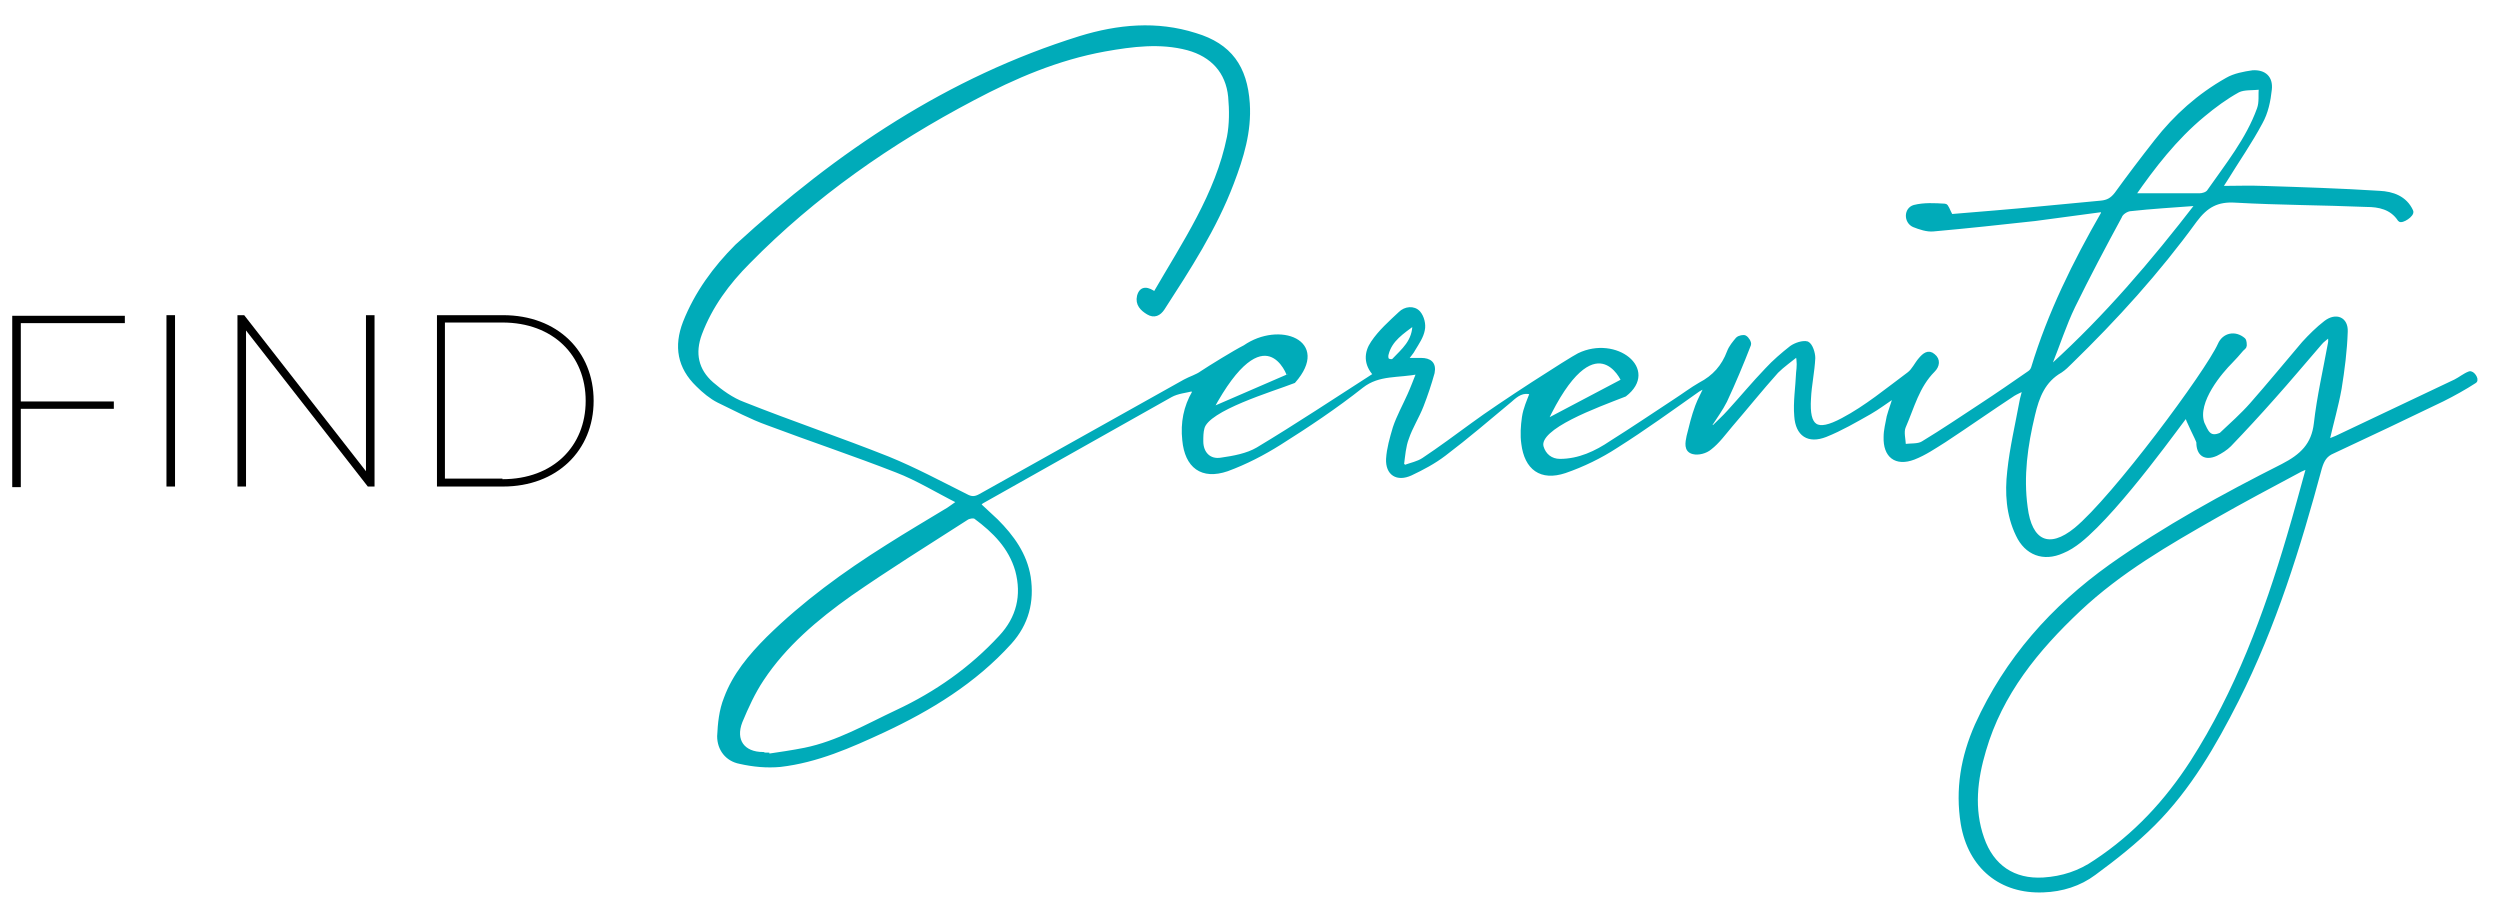 <?xml version="1.0" encoding="utf-8"?>
<!-- Generator: Adobe Illustrator 28.6.0, SVG Export Plug-In . SVG Version: 9.03 Build 54939)  -->
<svg version="1.1" id="Layer_1" xmlns="http://www.w3.org/2000/svg" xmlns:xlink="http://www.w3.org/1999/xlink" x="0px" y="0px"
	 width="408.5px" height="150px" viewBox="0 0 408.5 150" style="enable-background:new 0 0 408.5 150;" xml:space="preserve">
<style type="text/css">
	.st0{fill:#00ABB9;stroke:#00ABB9;stroke-width:0.636;stroke-miterlimit:10;}
	.st1{enable-background:new    ;}
</style>
<path class="st0" d="M265.5,64.5c-4.6,1.8-14.4,5.3-13.6,8.5c0.4,1.4,1.5,2.3,3,2.3c3.1,0,5.9-1.3,8.4-3c3.5-2.2,6.9-4.5,10.4-6.8
	c1.4-0.9,2.7-1.9,4.1-2.7c2.3-1.2,3.8-2.9,4.7-5.3c0.3-0.8,0.9-1.5,1.4-2.1c0.3-0.3,1-0.4,1.2-0.3c0.4,0.2,0.8,0.9,0.7,1.2
	c-1.2,3.1-2.5,6.2-3.9,9.2c-0.7,1.4-1.6,2.6-2.5,4c0.2,0.1,0.4,0.3,0.5,0.4c0.9-0.9,1.8-1.7,2.6-2.6c2.1-2.3,4-4.6,6.2-6.9
	c1.2-1.3,2.6-2.5,4-3.6c0.7-0.5,1.9-0.9,2.6-0.7c0.6,0.3,1,1.6,1,2.4c-0.1,2.2-0.6,4.4-0.7,6.6c-0.3,4.8,1.2,5.8,5.5,3.5
	c3.8-2,7.3-4.9,10.8-7.5c0.8-0.6,1.2-1.6,1.9-2.4c0.6-0.7,1.3-1.3,2.1-0.6c0.9,0.7,0.7,1.7,0,2.4c-2.6,2.6-3.4,6-4.8,9.2
	c-0.4,0.9,0,2.1,0,3.2c1.1-0.2,2.3,0,3.1-0.5c3.3-2,6.4-4.1,9.6-6.2c2.6-1.7,5.2-3.5,7.8-5.3c0.3-0.2,0.5-0.5,0.6-0.8
	c2.7-8.9,6.8-17.2,11.4-25.2c0-0.1,0-0.2,0.1-0.6c-3.8,0.5-7.5,1-11.2,1.5c-5.5,0.6-11,1.2-16.6,1.7c-1,0.1-2.2-0.3-3.2-0.7
	c-1.3-0.6-1.3-2.6,0.1-3c1.6-0.4,3.3-0.3,5-0.2c0.3,0,0.5,0.8,1,1.7c4.8-0.4,9.9-0.8,15-1.3c3.2-0.3,6.3-0.6,9.5-0.9
	c1.1-0.1,1.8-0.5,2.5-1.4c2.1-2.9,4.3-5.8,6.5-8.6c3.2-4.1,7-7.5,11.6-10.1c1.2-0.7,2.8-1,4.2-1.2c1.9-0.1,3,0.9,2.8,2.8
	c-0.2,1.9-0.6,3.8-1.5,5.4c-1.7,3.2-3.8,6.2-5.7,9.3c-0.3,0.5-0.6,0.9-0.9,1.4c2.5,0,4.8-0.1,7.1,0c6.3,0.2,12.6,0.4,18.9,0.8
	c2.1,0.1,4.2,0.8,5.2,3c0.3,0.6-1.6,1.8-1.9,1.4c-1.3-2-3.4-2.4-5.4-2.4c-7.1-0.3-14.3-0.3-21.4-0.7c-3-0.2-4.8,0.8-6.6,3.2
	c-6.1,8.4-13,16-20.4,23.2c-0.5,0.5-1,1-1.6,1.4c-2.8,1.6-3.8,4.2-4.5,7.2c-1.2,5-1.9,10-1.2,15.1c0.7,5.7,3.8,7.2,8.2,3.6
	c6.2-5.1,21.5-25.7,23.5-30.2c0.7-1.6,2.5-2,3.9-0.8c0.2,0.2,0.2,0.7,0.2,1c0,0.2-0.3,0.4-0.5,0.6c-0.6,0.7-1.2,1.4-1.8,2
	c-1.5,1.5-5.9,6.5-4.6,10.1c0.6,1.2,1,2.7,3,1.8c1.7-1.6,3.5-3.2,5-4.9c2.9-3.3,5.7-6.7,8.5-10c1.1-1.2,2.3-2.4,3.6-3.4
	c1.7-1.3,3.4-0.6,3.3,1.5c-0.1,3.1-0.5,6.2-1,9.3c-0.5,2.8-1.3,5.5-2,8.6c0.7-0.3,1.1-0.4,1.5-0.6c6.5-3.1,12.9-6.1,19.4-9.2
	c0.8-0.4,1.5-1,2.3-1.3c0.5-0.2,1.3,1,0.9,1.3c-1.7,1.1-3.5,2.1-5.3,3c-6,2.9-11.9,5.7-17.9,8.5c-1.2,0.5-1.7,1.3-2.1,2.6
	c-3.5,13-7.5,25.9-13.6,38c-3.7,7.3-7.8,14.4-13.6,20.2c-3,3-6.3,5.6-9.7,8.1c-2.4,1.8-5.3,2.7-8.3,2.8c-6.9,0.3-12-3.8-13.2-10.9
	c-0.9-5.6,0-10.9,2.3-16.1c4.9-10.8,12.4-19.2,21.9-26c8.9-6.3,18.4-11.5,28.1-16.4c3.1-1.6,5-3.4,5.4-6.9c0.5-4.4,1.5-8.7,2.3-13.1
	c0.1-0.4,0-0.7,0-1.4c-0.7,0.6-1.2,0.9-1.6,1.4c-2.6,3-5.1,6-7.7,8.9c-2.3,2.6-4.7,5.2-7.1,7.7c-0.6,0.6-1.4,1.1-2.2,1.5
	c-1.8,0.8-2.9,0-2.9-1.9c0-0.4-1.9-3.8-1.9-4.5c-0.4,0.3-10.9,15.3-17.5,20.6c-0.9,0.7-1.8,1.3-2.8,1.7c-3.1,1.4-5.9,0.3-7.3-2.7
	c-1.6-3.3-1.8-6.9-1.4-10.4c0.4-3.8,1.3-7.6,2-11.4c0.1-0.6,0.3-1.1,0.5-2.1c-0.8,0.4-1.3,0.6-1.8,0.9c-3.8,2.5-7.5,5.1-11.3,7.6
	c-1.6,1-3.2,2.1-5,2.8c-2.9,1.1-4.7-0.3-4.6-3.4c0-1.1,0.3-2.2,0.5-3.3c0.3-1.1,0.7-2.1,1.1-3.5c-1.5,1-2.8,2-4.2,2.8
	c-2.3,1.3-4.7,2.7-7.2,3.7c-2.8,1.1-4.6-0.1-4.8-3.1c-0.2-2.3,0.2-4.7,0.3-7.1c0.1-0.9,0.2-1.8-0.1-3c-1.1,0.9-2.4,1.8-3.4,2.8
	c-2.6,2.9-5,5.9-7.5,8.8c-1.1,1.3-2.1,2.7-3.4,3.7c-0.7,0.6-1.9,0.9-2.7,0.7c-1.3-0.3-1-1.6-0.8-2.6c0.4-1.6,0.8-3.3,1.4-4.9
	c0.4-1.1,1-2.1,1.6-3.5c-0.7,0.4-1,0.6-1.4,0.8c-4.4,3.1-8.8,6.3-13.4,9.2c-2.6,1.7-5.5,3.1-8.4,4.1c-3.9,1.3-6.3-0.5-6.8-4.5
	c-0.2-1.4-0.1-2.9,0.1-4.3c0.2-1.4,0.8-2.7,1.3-4c-1.5-0.5-2.5,0.3-3.5,1.2c-3.6,3-7.1,6-10.8,8.8c-1.7,1.3-3.6,2.3-5.5,3.2
	c-2.2,1-3.8,0-3.7-2.4c0.1-1.7,0.6-3.4,1.1-5.1c0.6-1.8,1.6-3.6,2.4-5.4c0.5-1.1,0.9-2.2,1.5-3.7c-3.3,0.7-6.5,0.1-9.3,2.3
	c-4.3,3.4-8.8,6.4-13.4,9.3c-2.7,1.7-5.6,3.2-8.6,4.3c-4.1,1.4-6.6-0.5-7-4.8c-0.3-2.8,0.2-5.4,1.6-7.8c-0.1-0.2-0.1-0.3-0.2-0.5
	c-1.2,0.3-2.5,0.4-3.6,1c-10.3,5.8-20.6,11.6-30.9,17.4c-0.1,0.1-0.2,0.2-0.5,0.4c1,0.9,1.9,1.8,2.9,2.7c2.6,2.6,4.7,5.5,5.3,9.2
	c0.6,4-0.3,7.6-3.1,10.7c-5.8,6.4-13,10.8-20.7,14.4c-5.4,2.5-10.8,4.9-16.8,5.6c-2.2,0.2-4.4,0-6.6-0.5c-2.1-0.4-3.4-2.1-3.4-4.2
	c0.1-2.1,0.3-4.2,1.1-6.2c1.4-3.8,4-6.9,6.9-9.8c5.9-5.8,12.5-10.6,19.5-15c3.3-2.1,6.7-4.1,10-6.1c0.4-0.3,0.9-0.6,1.7-1.2
	c-3.6-1.8-6.8-3.8-10.2-5.1c-6.9-2.7-14.1-5.1-21-7.7c-2.8-1-5.4-2.4-8.1-3.7c-1.2-0.6-2.4-1.6-3.4-2.6c-3-2.9-3.6-6.3-2.1-10.2
	c1.9-4.8,4.9-8.9,8.5-12.5C137,25,155,12.9,176.5,6.2c6.2-1.9,12.5-2.5,18.8-0.5c5.7,1.7,8.2,5.3,8.6,11.2c0.3,4.6-1,8.8-2.6,13
	c-2.8,7.4-7.1,14-11.3,20.5c-0.6,0.9-1.4,1.3-2.4,0.7c-1-0.6-1.8-1.4-1.5-2.7c0.4-1.5,1.5-1.2,2.6-0.4c4.8-8.3,10.2-16.2,12.1-25.6
	c0.4-2.1,0.4-4.4,0.2-6.6c-0.4-4.1-2.9-6.8-6.9-7.9c-4.5-1.2-9.1-0.6-13.6,0.2c-7.7,1.4-14.7,4.4-21.5,8
	c-13.5,7.1-26,15.8-36.7,26.7c-3.4,3.4-6.2,7.2-7.9,11.7c-1.2,3.2-0.6,6,1.9,8.2c1.5,1.3,3.3,2.6,5.2,3.3c7.8,3.1,15.8,5.8,23.6,8.9
	c4.4,1.8,8.5,4,12.7,6.1c0.9,0.5,1.5,0.5,2.4,0c11.1-6.2,22.3-12.5,33.4-18.7c0.9-0.5,2-0.8,2.8-1.4c1.2-0.8,5.4-3.4,7-4.2
	c5.6-3.9,13.7-0.9,8,5.6c-3.6,1.4-14.1,4.5-14.9,7.6c-0.2,0.7-0.2,1.5-0.2,2.2c0,2,1.3,3.3,3.2,3c2.1-0.3,4.3-0.7,6-1.7
	c6.5-3.9,12.8-8.1,19.2-12.2c-1.6-1.7-1.5-3.6-0.4-5.2c1.2-1.8,2.9-3.3,4.5-4.8c0.8-0.8,2.2-1,3-0.1c0.6,0.7,0.9,1.9,0.7,2.8
	c-0.2,1.1-0.9,2.1-1.5,3.1c-0.3,0.6-0.8,1.1-1.3,1.8c1,0,1.7,0,2.5,0c1.4,0,2.2,0.6,1.9,2.1c-0.5,1.8-1.1,3.6-1.8,5.4
	c-0.7,1.8-1.8,3.5-2.4,5.3c-0.5,1.3-0.6,2.8-0.8,4.3c0.1,0.1,0.3,0.3,0.4,0.4c1.1-0.4,2.2-0.6,3.1-1.2c2.7-1.8,5.4-3.8,8-5.7
	c4.6-3.4,16-10.7,17.4-11.4C264,55.1,270.8,60.4,265.5,64.5z M377.2,76.2c-0.8,0.4-1.2,0.5-1.7,0.8c-4.5,2.4-9,4.8-13.4,7.3
	c-7.9,4.5-15.7,9-22.4,15.3c-6.9,6.5-12.8,13.7-15.5,23c-1.4,4.7-2,9.6-0.3,14.4c1.6,4.6,5.1,7,10,6.7c3.1-0.2,5.9-1.1,8.5-2.9
	c6.5-4.3,11.6-9.8,15.8-16.3c7.3-11.4,12-24,15.8-36.9C375.1,83.9,376.1,80.2,377.2,76.2z M125.4,123.3c0,0.1,0,0.1,0,0.2
	c2-0.3,4.1-0.6,6.1-1c5.4-1.1,10.2-3.9,15.1-6.2c6.4-3,12.1-7,16.9-12.2c2.9-3.1,3.8-6.8,2.7-10.9c-1.1-3.8-3.7-6.4-6.8-8.7
	c-0.3-0.2-1.1-0.1-1.5,0.2c-6.4,4.1-12.8,8.1-19,12.4c-5.5,3.9-10.7,8.3-14.4,13.9c-1.4,2.1-2.5,4.5-3.5,6.9
	c-1.2,3.1,0.4,5.3,3.7,5.3C124.9,123.3,125.1,123.3,125.4,123.3z M335,59.5c0.1,0.1,0.3,0.1,0.4,0.2c8.7-7.9,16.3-16.8,23.7-26.4
	c-4,0.3-7.5,0.5-11.1,0.9c-0.6,0.1-1.4,0.6-1.6,1.2c-2.6,4.8-5.2,9.7-7.6,14.6C337.3,53.1,336.3,56.3,335,59.5z M348.6,31.9
	c3.6,0,7.2,0,10.8,0c0.5,0,1.2-0.2,1.5-0.6c3-4.3,6.4-8.5,8.2-13.5c0.4-1.1,0.2-2.3,0.3-3.5c-1.3,0.2-2.7,0-3.7,0.5
	c-2,1.1-3.9,2.5-5.7,4C355.4,22.6,351.8,27.3,348.6,31.9z M231.1,52.8c-2,1.5-3.9,2.7-4.5,5c-0.1,0.3-0.1,0.8,0.1,1
	c0.2,0.2,0.8,0.3,1,0.1C229.2,57.3,231.2,55.8,231.1,52.8z M252.5,68.9l12.7-6.7C265.3,62.2,260.6,51.8,252.5,68.9z M197.9,66.9
	l12.7-5.5C210.7,61.3,206.7,50.5,197.9,66.9z"/>
<g class="st1">
	<path d="M3.4,52.8v12.8h15.2v1.2H3.4v12.8H2v-28h18.4v1.2H3.4z"/>
	<path d="M27.2,51.5h1.4v28h-1.4V51.5z"/>
	<path d="M61.2,51.5v28h-1.1L40.2,54v25.5h-1.4v-28h1.1L59.8,77V51.5H61.2z"/>
	<path d="M71.4,51.5h10.8c8.9,0,14.8,5.9,14.8,14c0,8.1-6,14-14.8,14H71.4V51.5z M82.1,78.3c8.3,0,13.6-5.4,13.6-12.8
		c0-7.4-5.3-12.8-13.6-12.8h-9.4v25.5H82.1z"/>
</g>
</svg>
